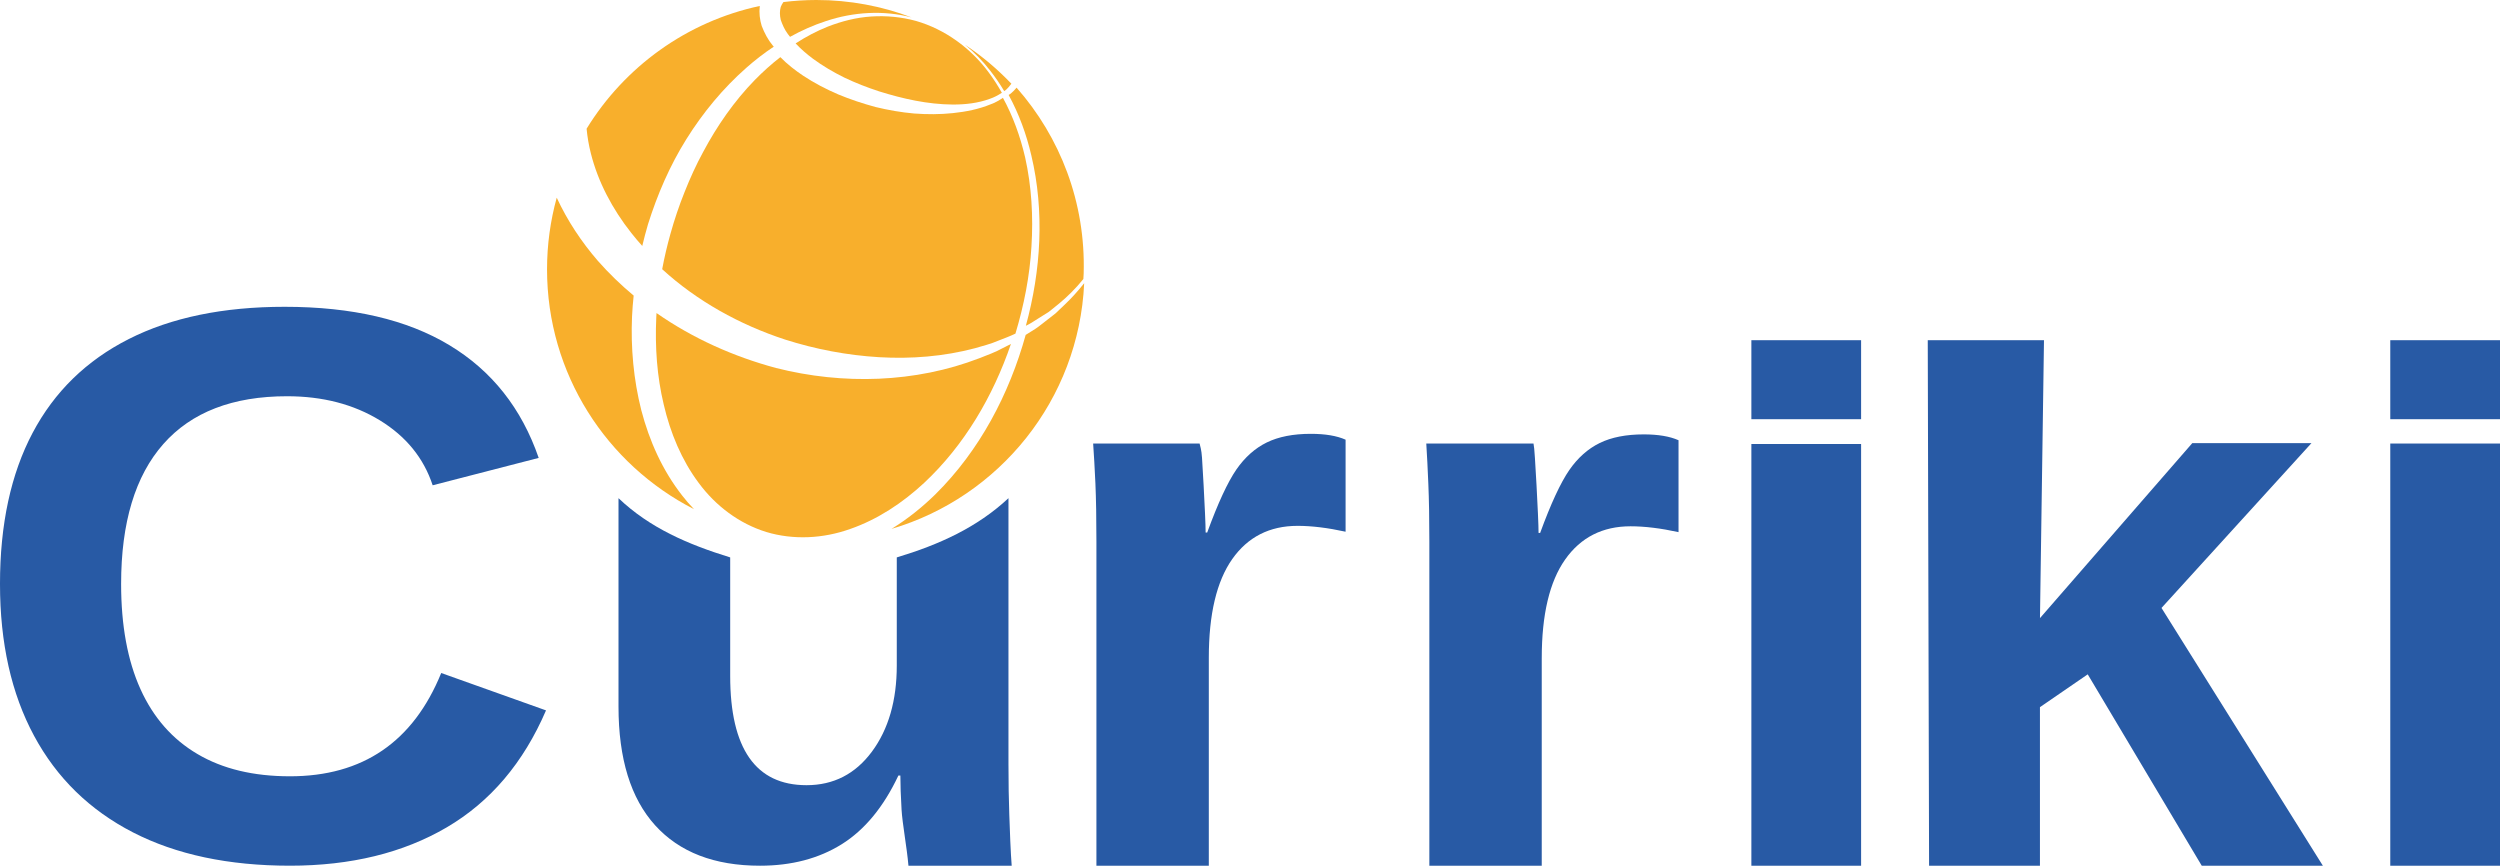 <svg enable-background="new 0 0 1797.939 622.616" viewBox="0 0 1797.939 622.616" xmlns="http://www.w3.org/2000/svg"><path d="m1797.939 244.677v56.8h-78.915v-56.8zm0 74.277v303.64h-78.915v-303.64h39.26z" fill="#285aa5"/><path d="m1467.075 508.57v114.046h-79.73l-.952-377.939h83.59l-2.886 199.86 109.539-125.847h85.703l-107.844 118.53 116.06 185.395h-87.109l-82.002-137.648z" fill="#285aa5"/><path d="m1338.458 244.677v56.8h-78.915v-56.8zm0 74.646v303.271h-78.915v-303.271z" fill="#285aa5"/><path d="m869.349 473.079v149.537h-80.831v-233.177c0-16.699-.243-30.646-.727-41.82-.485-11.177-1.049-20.022-1.623-28.664h76.551c.374 1.68 1.365 4.391 1.739 10.22.376 5.829.771 12.354 1.147 19.579.374 7.225.728 14.034 1.014 20.409.286 6.394.439 10.978.439 13.794h1.147c7.666-21.018 14.672-36.145 20.994-45.333 6.126-8.819 13.418-15.301 21.855-19.428 8.439-4.125 18.991-6.198 31.638-6.198 10.355 0 18.705 1.396 25.027 4.212v66.181c-12.843-2.816-24.365-4.214-34.521-4.214-20.138 0-35.823 7.989-47.037 23.946-11.194 15.951-16.812 39.613-16.812 70.956z" fill="#285aa5"/><path d="m208.503 558.292c52.391 0 88.653-24.767 108.813-74.279l75.367 26.886c-16.236 37.702-40.031 65.737-71.402 84.125-31.373 18.386-68.979 27.57-112.756 27.57-44.194 0-81.824-7.991-112.91-23.972-31.086-15.983-54.791-39.137-71.116-69.447-16.325-30.307-24.499-66.707-24.499-109.222 0-42.869 7.821-79.092 23.463-108.65 15.642-29.556 38.709-52.073 69.222-67.502 30.491-15.43 67.834-23.155 112.028-23.155 48.49 0 87.992 9.204 118.483 27.592 30.513 18.388 51.906 45.407 64.221 81.08l-76.25 19.69c-6.456-19.581-19.124-35.166-37.982-46.709-18.882-11.546-41.11-17.328-66.711-17.328-39.105 0-68.781 11.456-89.006 34.368-20.225 22.914-30.359 56.466-30.359 100.615 0 29.931 4.648 55.164 13.924 75.671 9.275 20.507 22.978 36.09 41.066 46.707 18.067 10.662 40.209 15.96 66.404 15.96z" fill="#285aa5"/><path d="m1108.782 473.273v149.343h-80.831v-232.874c0-16.677-.243-30.606-.728-41.768-.485-11.161-.904-20.389-1.477-29.02h77.11c.374 1.678.66 4.782 1.036 10.602.374 5.82.771 12.337 1.145 19.552.374 7.216.728 14.017 1.014 20.382.286 6.386.441 10.965.441 13.776h1.145c7.666-20.992 14.672-36.099 20.996-45.276 6.124-8.806 13.416-15.279 21.855-19.399 8.437-4.12 18.991-6.191 31.635-6.191 10.355 0 18.705 1.394 25.027 4.208v66.093c-12.843-2.814-24.365-4.208-34.521-4.208-20.138 0-35.823 7.978-47.037 23.913-11.213 15.935-16.81 39.564-16.81 70.867z" fill="#285aa5"/><path d="m725.264 550.346v-192.069c-22.515 21.04-49.921 33.455-80.324 42.6v77.746c0 25.189-5.971 45.835-17.868 61.923-11.919 16.085-27.583 24.14-47.037 24.14-18.307 0-32.011-6.569-41.176-19.71-9.143-13.141-13.726-32.763-13.726-58.889v-85.211c-30.491-9.407-57.897-21.232-80.324-42.6v149.856c0 37.499 8.767 65.96 26.305 85.366 17.536 19.404 42.696 29.095 75.479 29.095 22.67 0 42.255-5.151 58.757-15.454 16.479-10.303 30.071-26.759 40.734-49.372h1.433c0 6.438.286 14.624.859 24.555.572 9.931 3.812 27.021 4.957 40.271h74.244c-.771-9.56-1.344-25.407-1.717-36.538-.397-11.11-.596-23.027-.596-35.709z" fill="#285aa5"/><g fill="#f8af2c"><path d="m704.299 257.638c-45.908 17.676-97.845 19.266-146.212 7.01-30.301-8.142-59.751-21.224-85.938-39.509-.042 1.088-.129 2.178-.173 3.266-.959 21.027.478 42.229 5.376 62.559 4.723 20.332 12.865 39.944 25.184 56.4 12.19 16.52 29.147 29.232 48.586 35.24 19.458 5.857 40.813 4.791 60.361-2.198 19.655-6.836 37.615-18.698 53.134-33.13 28.841-26.969 49.543-62.211 62.428-99.913-1.957 1.003-3.917 2.003-5.898 2.984-5.377 3.025-11.144 5.006-16.848 7.291z"/><path d="m607.304 55.834c8.031 3.831 16.369 7.074 24.9 9.86 17.066 5.333 34.851 9.36 52.984 9.491 9.012.022 18.176-.98 26.665-4.114 3.089-1.045 5.964-2.568 8.662-4.354-2.895-5.137-6.073-10.122-9.621-14.845-12.929-17.392-31.323-30.823-52.175-36.83-10.449-2.852-21.333-3.875-32.064-3.178-10.775.675-21.311 3.396-31.303 7.27-8.14 3.243-15.845 7.357-23.159 12.081 3.723 3.983 7.967 7.684 12.494 11.036 6.988 5.158 14.649 9.643 22.617 13.583z"/><path d="m759.043 225.446-7.183 5.593c-2.438 1.807-4.745 3.854-7.292 5.486l-6.921 4.332c-11.799 42.513-33.042 83.109-64.977 114.692-9.512 9.317-20.046 17.763-31.517 24.815 77.556-22.877 134.741-92.903 138.57-176.686-4.332 5.464-9.012 10.666-14.041 15.454z"/><path d="m737.19 112.951c-3.441-14.758-8.621-29.256-15.913-42.599-2.742 1.872-5.617 3.526-8.752 4.636-8.618 3.57-17.87 5.377-27.144 6.356-9.293.98-18.676.98-28.035.283-9.339-.827-18.611-2.46-27.753-4.68-9.077-2.46-18.023-5.42-26.775-9.055-8.686-3.744-17.173-8.119-25.206-13.452-5.77-3.853-11.362-8.185-16.413-13.343-6.486 5.028-12.603 10.557-18.329 16.391-14.91 15.303-27.144 32.978-37.134 51.698-5.094 9.317-9.468 19.003-13.387 28.864-3.961 9.839-7.336 19.896-10.187 30.104-2.351 8.402-4.354 16.891-5.942 25.446 24.859 22.769 55.638 39.899 88.418 50.61 21.811 6.965 44.538 11.297 67.566 12.669 23.03 1.348 46.454-.481 69.025-6.466 5.595-1.676 11.318-3.048 16.675-5.398 4.135-1.632 8.358-3.155 12.363-5.092 6.117-20.332 10.296-41.337 11.515-62.604 1.35-21.464.153-43.232-4.592-64.368z"/><path d="m725.391 68.306c7.445 13.605 12.822 28.363 16.326 43.491 9.534 40.183 6.989 82.629-3.939 122.485l1.501-.741c2.613-1.326 5.007-3.048 7.533-4.57l7.487-4.701 6.857-5.529c6.595-5.377 12.625-11.45 17.979-18.067.066-1.328.175-2.656.219-3.983 1.501-51.088-16.935-98.106-48.258-133.652-1.219 1.524-2.591 2.917-4.072 4.158-.545.369-1.089.739-1.633 1.109z"/><path d="m561.503 14.323c1.197 3.352 2.635 6.9 5.116 10.166.478.675 1.044 1.328 1.566 2.003 8.229-4.549 16.806-8.402 25.73-11.297 19.83-6.661 41.554-7.967 61.689-2.677-21.309-8.077-44.405-12.518-68.545-12.518-8.011 0-15.891.544-23.64 1.48-.782 1.11-1.457 2.264-1.936 3.505-.784 2.808-.784 5.942.02 9.338z"/><path d="m712.178 50.871c3.657 4.658 6.986 9.578 10.034 14.649.459-.326.915-.631 1.35-.98 1.416-1.328 2.678-2.764 3.788-4.332-10.014-10.514-21.158-19.917-33.283-27.971 6.727 5.508 12.822 11.755 18.111 18.634z"/><path d="m454.038 167.566c2.504 3.2 5.138 6.291 7.858 9.316 1.241-5.246 2.635-10.47 4.138-15.629 6.746-21.419 15.694-42.185 27.622-61.232 11.884-19.025 26.294-36.46 43.057-51.241 6.224-5.507 12.841-10.622 19.764-15.215-.284-.326-.566-.631-.85-.98-3.264-3.918-5.833-8.772-7.836-13.975-1.372-4.419-1.96-9.338-1.372-14.323-52.61 11.254-97.298 43.84-124.552 88.289.566 5.899 1.566 11.82 3.048 17.675 5.136 20.462 15.453 40.053 29.123 57.315z"/><path d="m461.201 295.015c-5.573-22.052-7.62-44.82-6.661-67.371.238-5.029.653-10.056 1.175-15.063-9.143-7.619-17.785-15.934-25.774-25.011-11.71-13.539-21.853-28.776-29.56-45.407-4.505 16.413-6.965 33.652-6.965 51.502 0 75.273 42.969 140.466 105.703 172.529-2.982-3.069-5.77-6.292-8.38-9.643-14.324-18.219-23.793-39.574-29.538-61.536z"/></g></svg>
